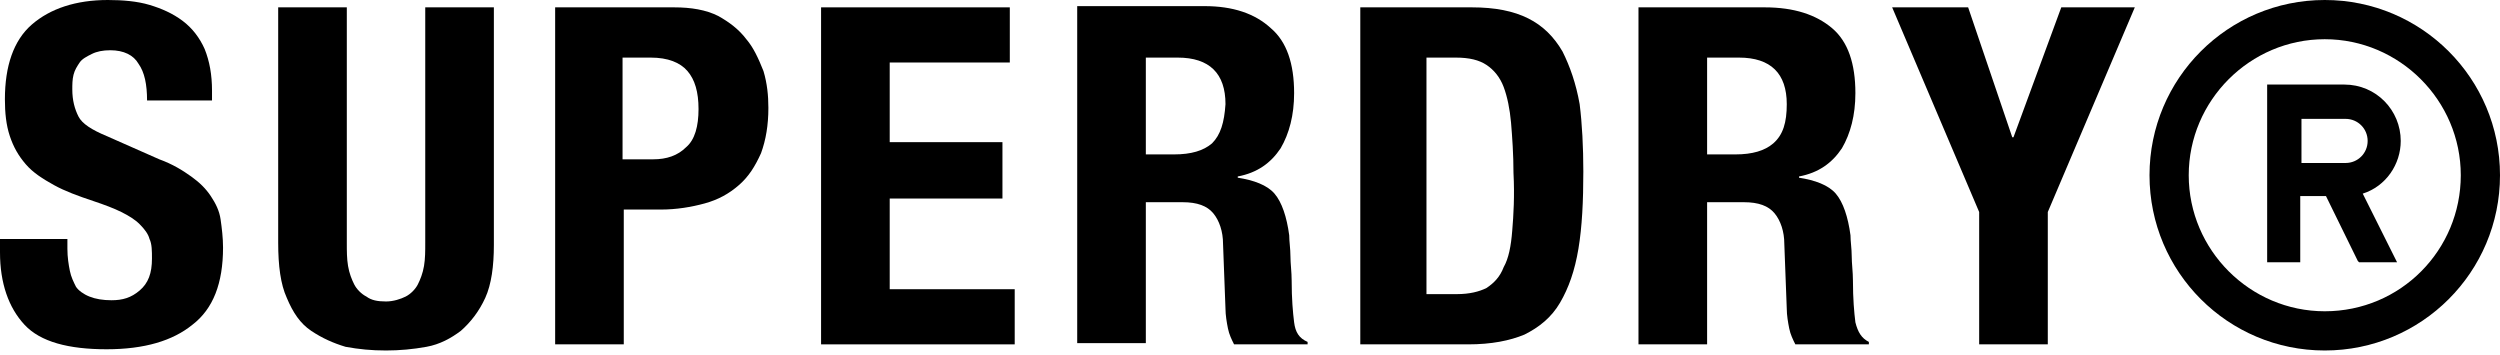 <svg viewBox="0 0 204 29" fill="none" xmlns="http://www.w3.org/2000/svg">
<path d="M60.9 3.2C60.3 2.4 59.5 1.8 58.6 1.3C57.6 0.8 56.4 0.6 55 0.6H45.3V28.1H50.9V17.1H53.9C55.2 17.1 56.4 16.9 57.5 16.6C58.6 16.3 59.5 15.8 60.3 15.1C61.1 14.4 61.6 13.6 62.1 12.5C62.5 11.4 62.7 10.2 62.7 8.8C62.7 7.8 62.6 6.8 62.3 5.8C61.9 4.8 61.5 3.9 60.9 3.2ZM56 12C55.3 12.7 54.4 13 53.3 13H50.8V4.7H53.1C54.5 4.7 55.5 5.1 56.1 5.8C56.7 6.5 57 7.5 57 8.9C57 10.3 56.7 11.4 56 12Z" fill="black"></path>
<path d="M72.6 16.2H81.8V11.6H72.6V5.1H82.4V0.6H67V28.1H82.8V23.6H72.6V16.2Z" fill="black"></path>
<path d="M34.7 19.8C34.7 20.5 34.7 21.1 34.6 21.7C34.5 22.3 34.3 22.8 34.1 23.2C33.9 23.6 33.5 24 33.1 24.2C32.7 24.4 32.1 24.6 31.5 24.6C30.8 24.6 30.3 24.5 29.9 24.2C29.5 24 29.1 23.6 28.9 23.2C28.7 22.8 28.5 22.3 28.4 21.7C28.3 21.1 28.3 20.5 28.3 19.8V0.6H22.7V19.8C22.7 21.7 22.9 23.2 23.4 24.3C23.9 25.5 24.5 26.4 25.4 27C26.3 27.6 27.2 28 28.2 28.3C29.3 28.5 30.3 28.6 31.5 28.6C32.6 28.6 33.7 28.5 34.8 28.3C35.9 28.1 36.8 27.6 37.6 27C38.4 26.3 39.1 25.4 39.6 24.3C40.1 23.2 40.3 21.7 40.3 20V0.6H34.7V19.8Z" fill="black"></path>
<path d="M164.3 11.2H164.2L160.6 0.6H154.4L161.5 17.3V28.1H167.1V17.3L174.2 0.6H168.2L164.3 11.2Z" fill="black"></path>
<path d="M151.4 26.3C151.3 25.5 151.2 24.4 151.2 22.9C151.2 22.2 151.1 21.5 151.1 20.9C151.1 20.3 151 19.7 151 19.2C150.8 17.7 150.4 16.5 149.8 15.8C149.2 15.1 148.1 14.7 146.8 14.5V14.4C148.4 14.1 149.5 13.3 150.3 12.1C151 10.9 151.4 9.4 151.4 7.6C151.4 5.2 150.8 3.4 149.5 2.3C148.2 1.2 146.4 0.6 144 0.6H133.7V28.1H139.3V16.5H142.3C143.5 16.5 144.3 16.8 144.8 17.4C145.3 18 145.6 18.9 145.6 19.9L145.8 25.2C145.8 25.7 145.9 26.3 146 26.8C146.1 27.3 146.3 27.7 146.5 28.1H152.5V27.9C151.9 27.6 151.6 27.1 151.4 26.3ZM144.7 11.7C144 12.3 143 12.6 141.6 12.6H139.3V4.7H141.9C144.5 4.7 145.8 6 145.8 8.5C145.8 10 145.5 11 144.7 11.7Z" fill="black"></path>
<path d="M105.6 26.3C105.5 25.5 105.4 24.4 105.4 22.9C105.4 22.2 105.3 21.5 105.3 20.9C105.3 20.3 105.2 19.7 105.2 19.2C105 17.7 104.6 16.5 104 15.8C103.4 15.1 102.3 14.7 101 14.5V14.4C102.6 14.1 103.7 13.3 104.5 12.1C105.2 10.9 105.6 9.4 105.6 7.6C105.6 5.2 105 3.4 103.7 2.3C102.4 1.1 100.6 0.5 98.3 0.5H87.9V28H93.5V16.5H96.5C97.7 16.5 98.5 16.8 99 17.4C99.5 18 99.8 18.9 99.8 19.9L100 25.2C100 25.7 100.1 26.3 100.2 26.8C100.3 27.3 100.5 27.7 100.7 28.1H106.7V27.9C106 27.6 105.7 27.1 105.6 26.3ZM98.9 11.7C98.2 12.3 97.2 12.6 95.8 12.6H93.5V4.7H96.1C98.7 4.7 100 6 100 8.5C99.9 10 99.6 11 98.9 11.7Z" fill="black"></path>
<path d="M127.5 4.2C126.8 3 125.9 2.1 124.7 1.5C123.5 0.9 122 0.6 120.1 0.6H111V28.1H119.8C121.7 28.1 123.2 27.8 124.4 27.3C125.6 26.7 126.6 25.9 127.3 24.7C128 23.5 128.5 22.1 128.8 20.3C129.1 18.5 129.2 16.4 129.2 14C129.2 12 129.1 10.1 128.9 8.5C128.6 6.8 128.1 5.4 127.5 4.2ZM123.4 18.8C123.3 20.1 123.1 21.1 122.7 21.8C122.4 22.6 121.9 23.1 121.3 23.5C120.7 23.8 119.9 24 118.9 24H116.4V4.7H118.8C119.9 4.7 120.7 4.9 121.3 5.3C121.9 5.7 122.4 6.3 122.7 7.1C123 7.9 123.2 8.9 123.3 10C123.4 11.2 123.5 12.6 123.5 14.1C123.6 16 123.5 17.6 123.4 18.8Z" fill="black"></path>
<path d="M17.2 16C16.8 15.4 16.3 14.9 15.6 14.4C14.9 13.9 14.1 13.4 13 13L8.7 11.1C7.5 10.6 6.7 10.1 6.4 9.5C6.1 8.9 5.9 8.2 5.9 7.3C5.9 6.9 5.9 6.5 6 6.1C6.1 5.7 6.3 5.4 6.5 5.1C6.7 4.8 7.1 4.6 7.5 4.4C7.9 4.2 8.4 4.1 9 4.1C10.1 4.1 10.9 4.5 11.3 5.2C11.8 5.9 12 6.9 12 8.2H17.3V7.4C17.3 6.1 17.1 5 16.7 4C16.3 3.1 15.7 2.3 14.9 1.7C14.1 1.1 13.2 0.7 12.2 0.4C11.2 0.1 10 0 8.8 0C6.2 0 4.1 0.7 2.6 2C1.1 3.3 0.4 5.4 0.4 8.1C0.4 9.2 0.5 10.2 0.8 11.1C1.1 12 1.5 12.7 2.1 13.4C2.7 14.1 3.5 14.6 4.4 15.1C5.3 15.6 6.4 16 7.6 16.4C8.5 16.7 9.3 17 9.9 17.3C10.5 17.6 11 17.9 11.4 18.3C11.8 18.7 12.1 19.1 12.2 19.5C12.4 19.9 12.4 20.5 12.4 21.1C12.4 22.3 12.1 23.1 11.4 23.7C10.7 24.3 10 24.5 9.1 24.5C8.4 24.5 7.8 24.4 7.3 24.2C6.8 24 6.4 23.7 6.2 23.4C6 23 5.8 22.6 5.7 22.1C5.6 21.6 5.5 21 5.5 20.3V19.5H0V20.6C0 23.1 0.7 25.1 2 26.5C3.3 27.9 5.6 28.5 8.7 28.5C11.8 28.5 14.1 27.8 15.7 26.5C17.4 25.2 18.2 23.1 18.2 20.2C18.2 19.4 18.1 18.6 18 17.9C17.9 17.2 17.6 16.6 17.2 16Z" fill="black"></path>
<path d="M189.7 0C181.8 0 175.4 6.4 175.4 14.3C175.4 22.2 181.8 28.6 189.7 28.6C197.6 28.6 204 22.2 204 14.3C204 6.4 197.6 0 189.7 0ZM189.7 25.4C183.6 25.4 178.6 20.4 178.6 14.3C178.6 8.2 183.6 3.2 189.7 3.2C195.8 3.2 200.8 8.2 200.8 14.3C200.8 20.4 195.9 25.4 189.7 25.4Z" fill="black"></path>
<path d="M195.9 11.5C195.9 9 193.9 6.9 191.3 6.9H185V21.4H187.7V16H189.8L192.4 21.3L192.5 21.4H195.6L192.8 15.8C194.7 15.2 195.9 13.4 195.9 11.5ZM191.4 13.3H187.8V9.7H191.4C192.4 9.7 193.2 10.5 193.2 11.5C193.2 12.5 192.4 13.3 191.4 13.3Z" fill="black"></path>
</svg>
